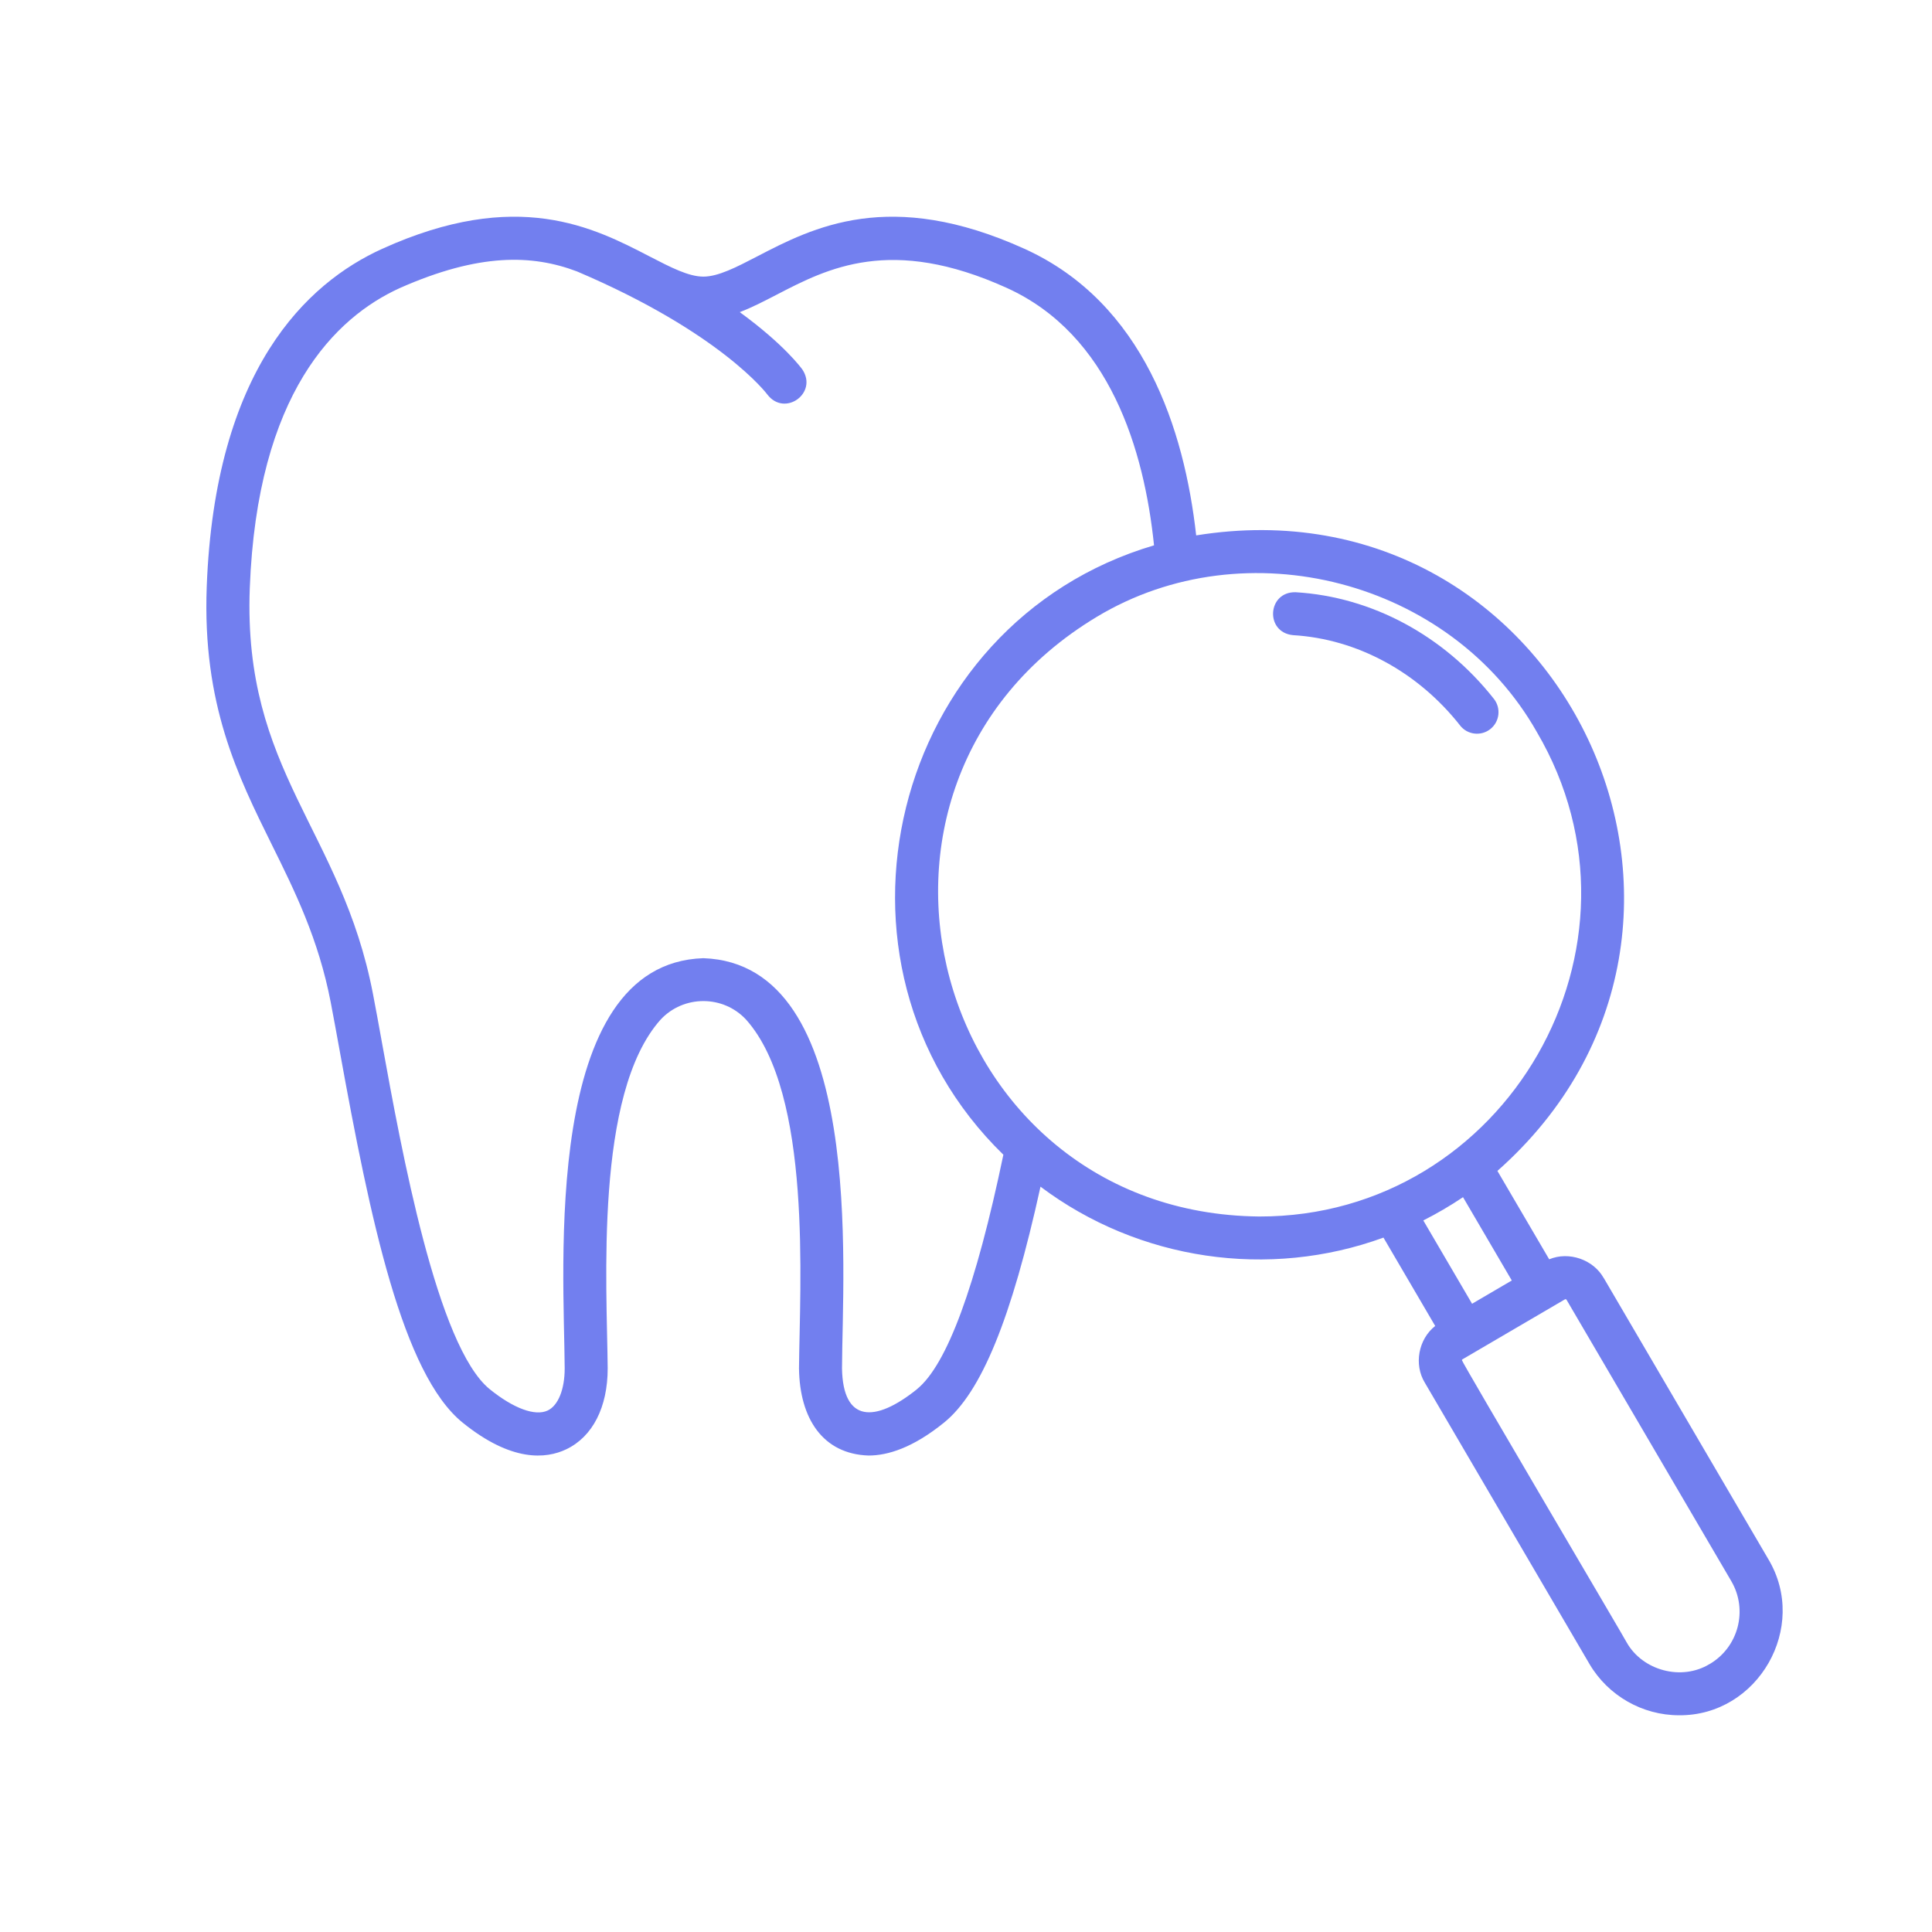 <?xml version="1.0" encoding="UTF-8"?> <svg xmlns="http://www.w3.org/2000/svg" id="Layer_1" data-name="Layer 1" viewBox="0 0 500 500"><defs><style> .cls-1 { fill: #727fef; } </style></defs><path class="cls-1" d="m415.05,330.78c-2.69-4.83-9.05-7-14.12-4.87l-13.4-22.88c71.68-63.46,16.8-179.77-77.96-164.47-3.05-27.31-13.49-60.14-44.42-74.16-34.91-15.82-54.75-5.54-69.23,1.98-5.39,2.8-10.06,5.21-13.89,5.21s-8.49-2.42-13.89-5.21c-14.49-7.51-34.32-17.81-69.24-1.98-19.54,8.87-43.28,31.23-45.4,87.46-1.14,30.4,8.01,48.87,16.85,66.75,5.94,11.99,12.08,24.4,15.24,40.78.71,3.69,1.51,8.1,2.36,12.76,7.87,43.43,16.22,83.47,31.81,96.05,12.64,10.22,21.55,9.38,26.8,6.87,6.81-3.25,10.71-10.88,10.71-20.94-.19-21.54-3.46-71.06,13.68-90.24,5.95-6.41,16.21-6.42,22.15,0,17.13,19.21,13.87,68.62,13.68,90.24.17,13.05,6.21,22.18,18.01,22.56,5.03,0,11.52-2.04,19.5-8.5,9.66-7.8,17.46-26.81,24.99-61.08,25.44,19.1,59.06,24.02,88.76,13.18l13.39,22.87c-4.34,3.39-5.57,9.97-2.68,14.69l42.61,72.8c4.81,8.18,13.68,13.26,23.17,13.26,20.43.18,33.63-22.77,23.13-40.37l-42.61-72.79h-.01Zm-34.08,6.63l-12.62-21.56c3.52-1.78,7-3.81,10.28-6.02l12.62,21.56-10.28,6.02Zm-143.67,22.13c-10.86,8.71-19.15,8.66-19.39-5.4.07-25.54,6.2-104.7-35.88-106.16-41.99,1.35-36.01,80.62-35.89,106.16,0,5.43-1.68,9.6-4.38,10.89-3.23,1.55-8.84-.51-15-5.49-13.65-11.04-22.88-62-27.85-89.38-.85-4.7-1.65-9.14-2.38-12.9-8.16-42.56-33.66-57.53-31.89-104.99,1.9-50.54,22.19-70.17,38.87-77.74,20.55-9.09,34.28-8.65,45.8-4.29,37.31,15.88,49.18,31.72,49.27,31.85,4.49,5.89,13.14-.33,9.08-6.45-.31-.43-4.72-6.48-16.21-14.86,3.18-1.21,6.34-2.85,9.6-4.54,13.15-6.82,29.52-15.31,59.5-1.73,26.71,12.11,35.57,42,38.11,66.62-68.22,20.16-89.92,108.1-38.99,157.71-7.09,34.01-14.61,54.41-22.37,60.68h0Zm88.59-44.71c-84.55-.82-114.9-111.33-42.09-155.16,38.57-23.28,91.71-9.51,113.94,29.79,32.48,55.29-7.98,125.48-71.85,125.37h0Zm116.55,115.82c-7.21,4.42-17.33,1.73-21.46-5.6-.04-.26-42.81-72.77-42.65-73.06.04-.13.13-.19.16-.2l26.5-15.51s.17-.06.24-.04c.14.05.18.11.2.16l42.63,72.8c4.37,7.47,1.85,17.09-5.61,21.46h0Z"></path><path class="cls-1" d="m377.87,187.76c1.91,2.43,5.42,2.82,7.82.93,2.41-1.9,2.83-5.4.93-7.82-12.88-16.36-31.58-26.42-51.3-27.6-7.35-.2-8.01,10.42-.66,11.11,16.54.98,32.29,9.51,43.21,23.37h0Z"></path></svg> 